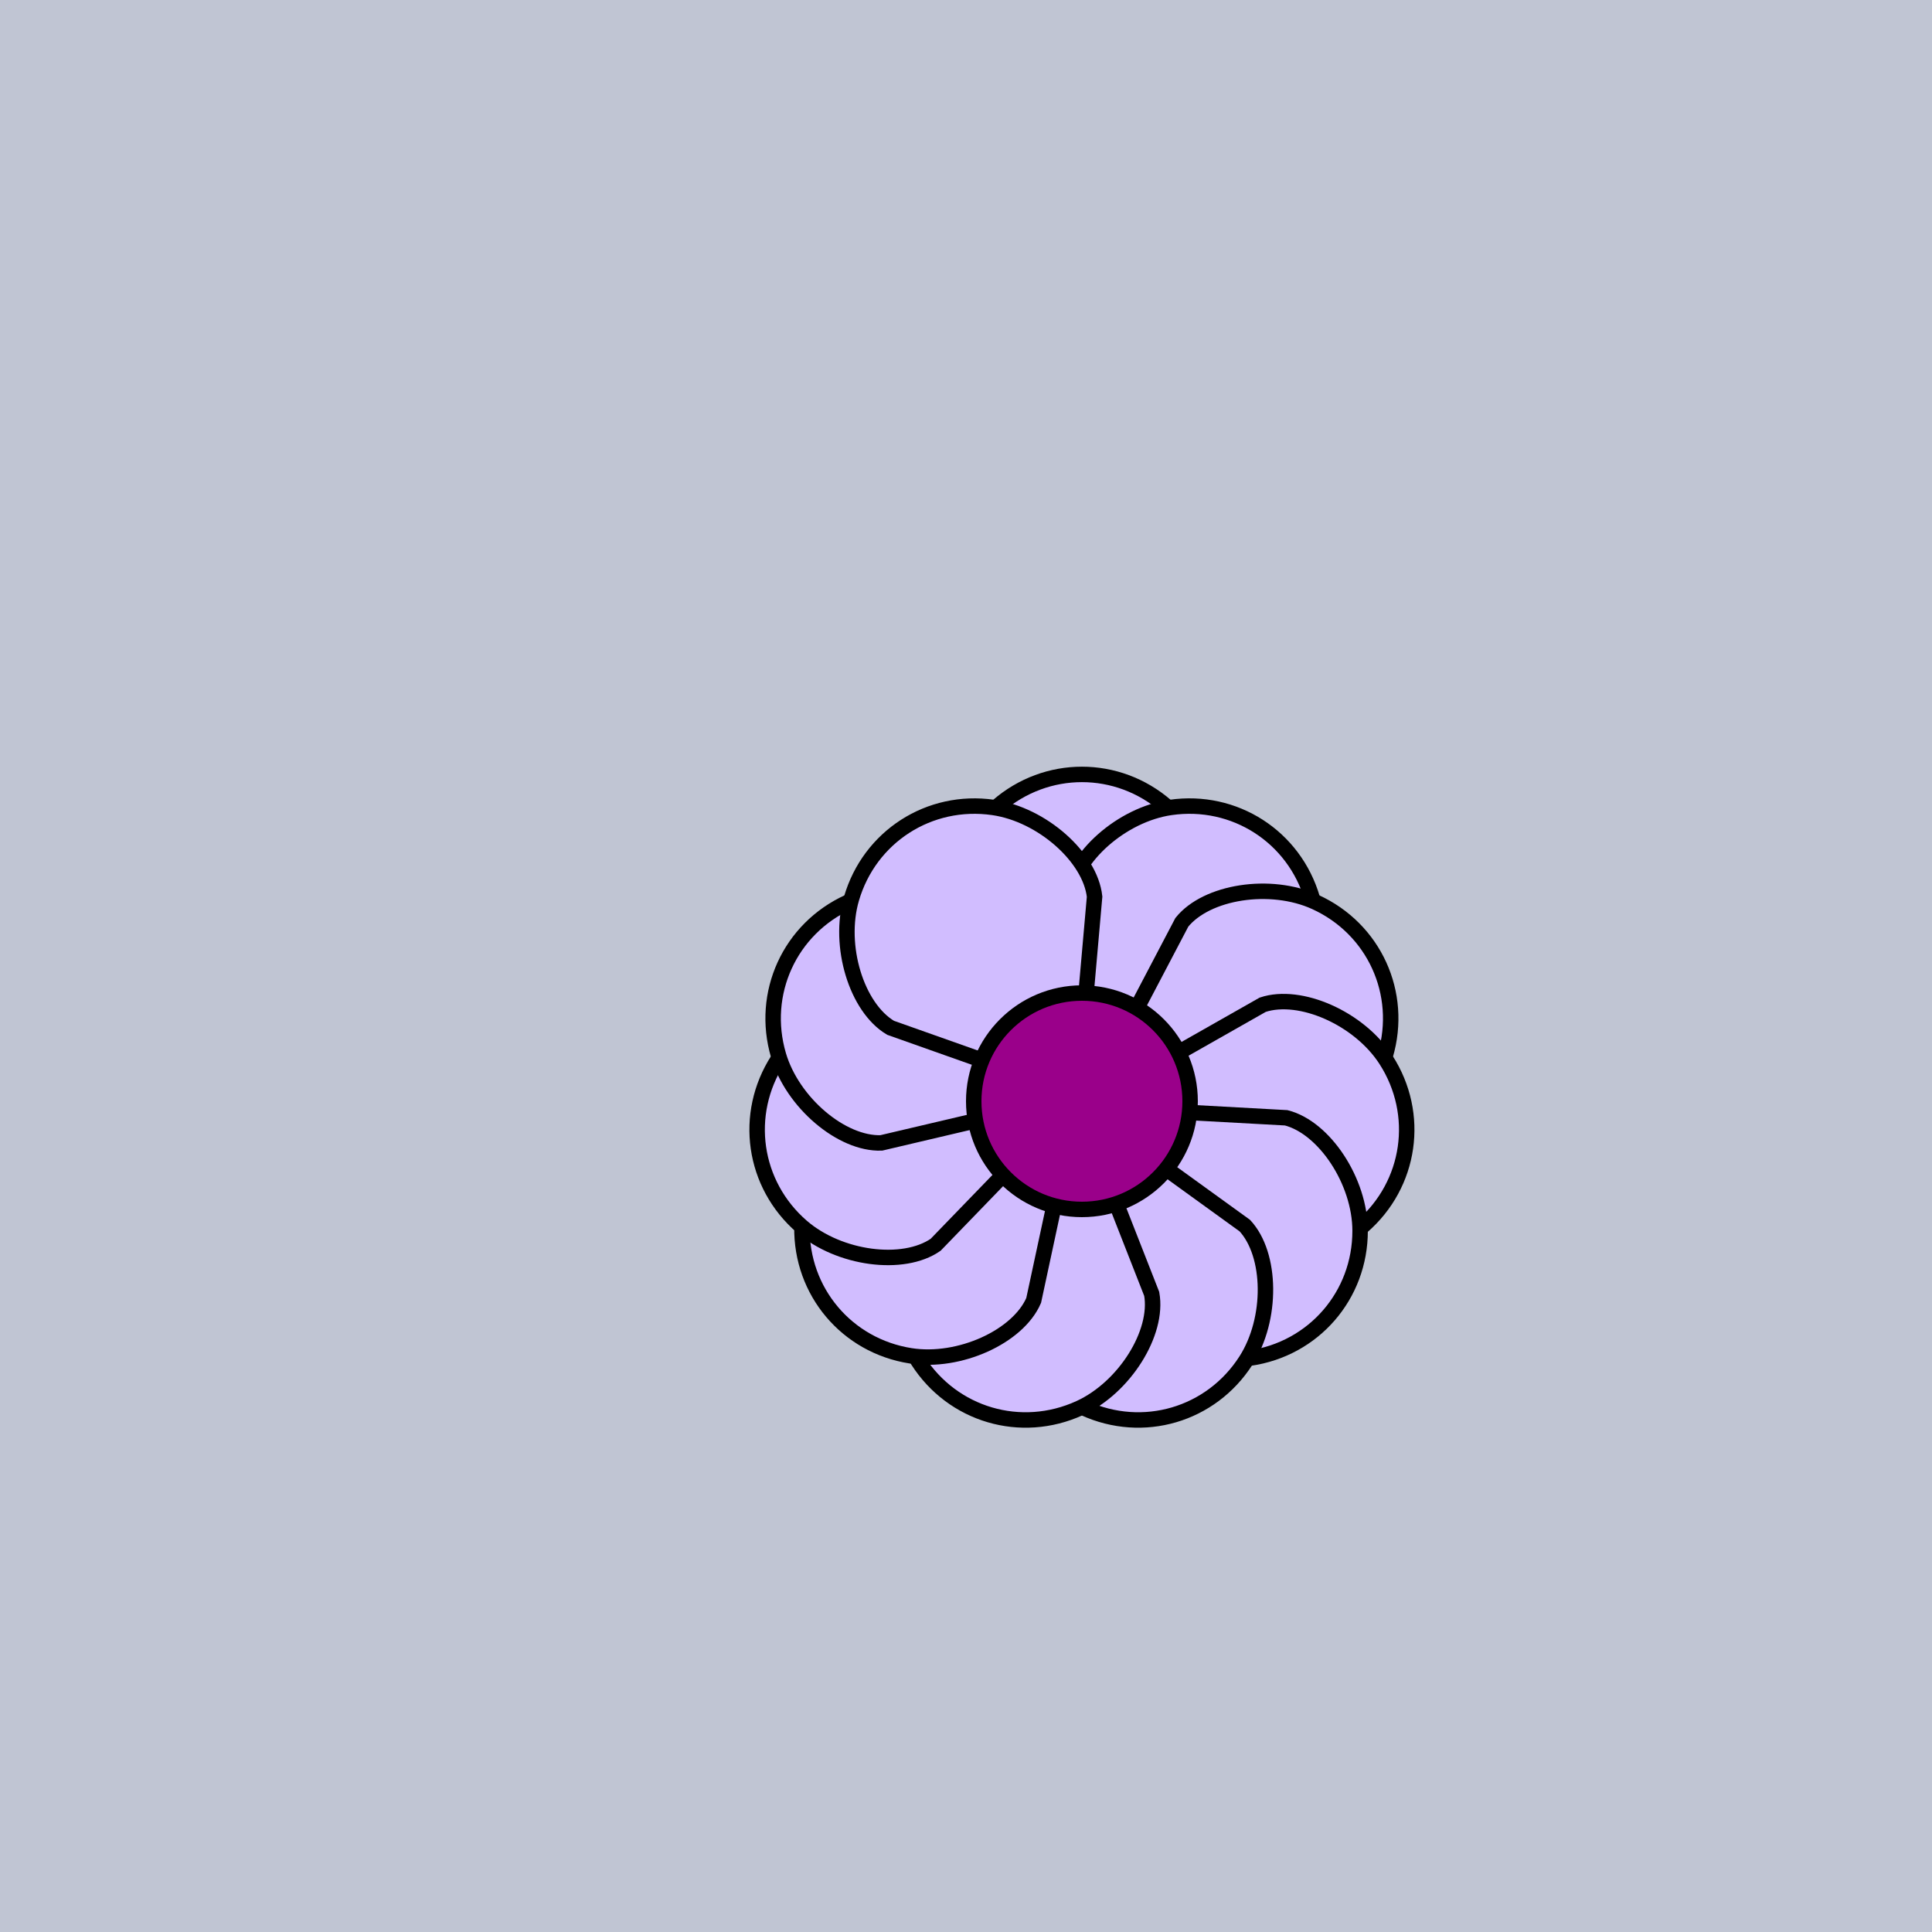 <svg viewBox="0 0 500 500" fill="none" xmlns="http://www.w3.org/2000/svg" xmlns:xlink="http://www.w3.org/1999/xlink"><rect width="500" height="500" fill="#EEE9DC" /><rect id="rect" style="mix-blend-mode:overlay" opacity=".2" width="100%" height="100%" fill="#0E38B1"/><defs><filter id="Gl" x="-50%" y="-50%" width="200%" height="200%"><feTurbulence baseFrequency="0.002"/><feDisplacementMap in="SourceGraphic" scale="-120"/><feOffset dy="35" dx="30"/><feDropShadow dx="8" dy="8" flood-color="#000000" flood-opacity="1" stdDeviation="0"/></filter></defs><g filter="url(#Gl)" stroke="#000000" stroke-width="4"><defs><path id="ps-8"  d="M218.621 207.242C214.047 198.095 218.542 182.01 228.195 173.632C240.814 162.679 259.185 162.679 271.805 173.632C281.457 182.01 285.952 198.095 281.379 207.242L256 240H244L218.621 207.242Z"/><mask id="fpc"><rect height="100%" width="100%" fill="white" /><use transform = "rotate(32.727 250 250)" xlink:href="#ps-8" fill="black"/></mask></defs><use transform="rotate(0.0 250 250)" xlink:href="#ps-8" mask="url(#fpc)" fill="#D1BDFF"/><use transform="rotate(32.727 250 250)" xlink:href="#ps-8" mask="url(#fpc)" fill="#D1BDFF"/><use transform="rotate(65.454 250 250)" xlink:href="#ps-8" mask="url(#fpc)" fill="#D1BDFF"/><use transform="rotate(98.181 250 250)" xlink:href="#ps-8" mask="url(#fpc)" fill="#D1BDFF"/><use transform="rotate(130.908 250 250)" xlink:href="#ps-8" mask="url(#fpc)" fill="#D1BDFF"/><use transform="rotate(163.635 250 250)" xlink:href="#ps-8" mask="url(#fpc)" fill="#D1BDFF"/><use transform="rotate(196.362 250 250)" xlink:href="#ps-8" mask="url(#fpc)" fill="#D1BDFF"/><use transform="rotate(229.89 250 250)" xlink:href="#ps-8" mask="url(#fpc)" fill="#D1BDFF"/><use transform="rotate(261.816 250 250)" xlink:href="#ps-8" mask="url(#fpc)" fill="#D1BDFF"/><use transform="rotate(294.543 250 250)" xlink:href="#ps-8" mask="url(#fpc)" fill="#D1BDFF"/><use transform="rotate(327.270 250 250)" xlink:href="#ps-8" mask="url(#fpc)" fill="#D1BDFF"/><circle cx="250" cy="250" r="28" fill="#9A008A"/></g></svg>
